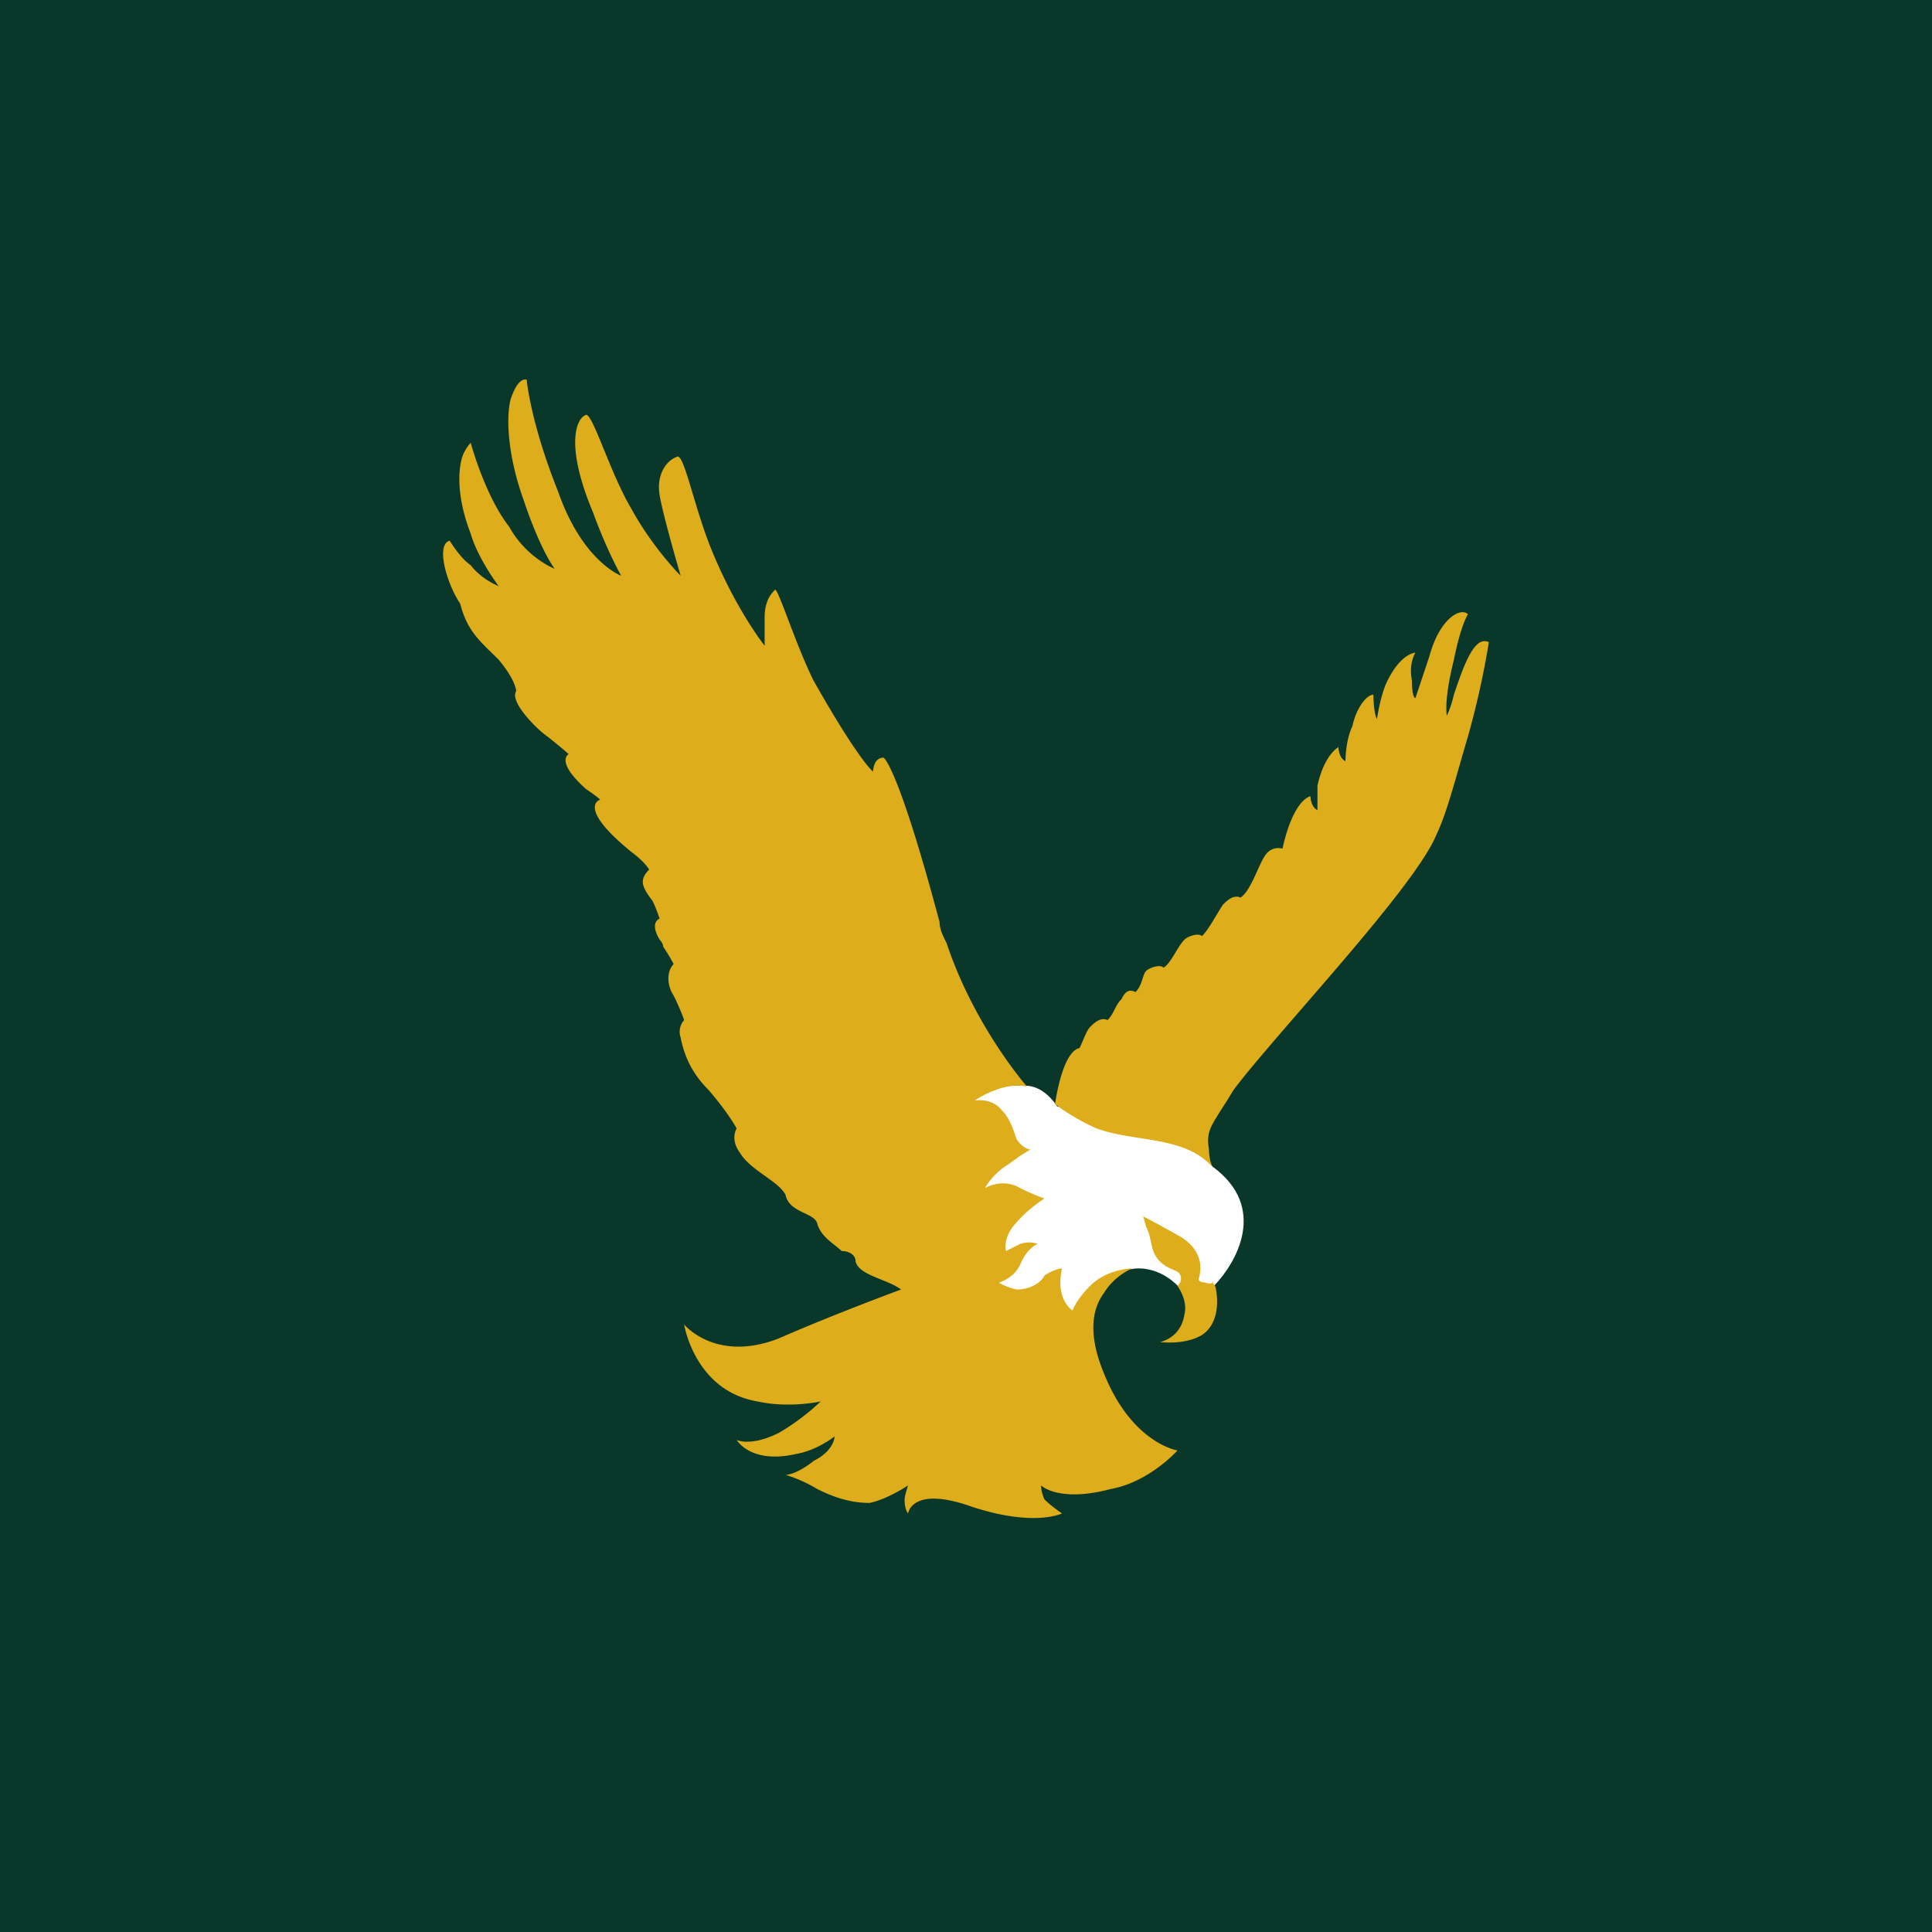 <!-- by TradingView --><svg width="56" height="56" xmlns="http://www.w3.org/2000/svg"><path fill="#09382B" d="M0 0h56v56H0z"/><path d="M34.143 37.275c-.52-.529-1.12-.545-1.356-.487-.435-.083-1.077.745-1.343 1.17l-.672.695-2.387-.927-.347-1.587-.707-3.116.579-1.518c.417-.004 1.378-.044 1.832-.035.455.01.786.418.902.603.807.085 3.847.615 4.504 1.743 1.622 1.186.682 2.798.037 3.459-.131.22-.523.528-1.042 0z" fill="#fff"/><path d="M33.623 36.566c-.304-.305-.203-.609-.406-1.015-.101-.405-.101-.304-.101-.304s.406.203 1.116.609c.81.507.507 1.217.507 1.217s0 .101.203.101c.202.101.304-.101.202 0 .102.101.102.203.102.203s.203.913-.406 1.318c-.507.304-1.217.203-1.217.203s.609-.101.71-.811c.101-.406-.203-.812-.203-.812s.102-.101.102-.202c0-.305-.305-.203-.609-.508zm-14.401-9.128c.203.304.304.507.304.507-.203.203-.203.608 0 .913.203.405.304.71.304.71s-.202.202-.101.507c.101.507.304 1.014.811 1.521.609.71.812 1.116.812 1.116s-.203.304.101.71c.304.507 1.116.81 1.318 1.217.102.507.812.507.913.81.102.407.507.61.71.812.203 0 .406.102.406.304.101.406.912.508 1.318.812 0 0-1.927.71-3.55 1.42-1.825.71-2.738-.406-2.738-.406s.305 1.927 2.13 2.231c.913.203 1.826 0 1.826 0s-.508.507-1.217.913c-.812.406-1.217.203-1.217.203s.405.71 1.724.405c.608-.101 1.115-.507 1.115-.507s0 .406-.608.71c-.507.406-.812.406-.812.406s.406.101.913.406c.406.203.913.405 1.521.405.508-.101 1.116-.507 1.116-.507s-.101.304-.101.406c0 .304.101.405.101.405s.101-.81 1.825-.202c1.826.608 2.637.203 2.637.203s-.304-.203-.507-.406c-.101-.203-.101-.406-.101-.406s.507.507 2.028.102c1.116-.203 1.927-1.116 1.927-1.116s-1.318-.203-2.13-2.231c-.507-1.217-.304-1.927 0-2.333.305-.507.812-.71.812-.71s-.71 0-1.217.507c-.406.406-.507.71-.507.71s-.508-.304-.305-1.217c0 0-.203 0-.507.203-.101.203-.405.406-.811.406-.406-.102-.507-.203-.507-.203s.405-.101.608-.507c.203-.507.508-.609.508-.609s-.203-.101-.508 0l-.405.203s-.102-.304.202-.71c.406-.507.913-.811.913-.811s-.304-.102-.71-.304c-.507-.304-1.014 0-1.014 0s.203-.406.71-.71c.406-.304.609-.406.609-.406s-.203 0-.406-.304c-.102-.304-.203-.609-.406-.811-.304-.406-.811-.305-.811-.305s.304-.203.608-.304c.507-.203.913-.101.913-.101s-1.521-1.725-2.332-4.159c-.102-.202-.203-.405-.203-.608-1.217-4.564-1.623-4.767-1.623-4.767-.304 0-.304.406-.304.406s-.406-.304-1.724-2.637c-.507-1.014-1.014-2.637-1.116-2.637-.101.102-.304.305-.304.812v.811s-.811-1.014-1.521-2.738c-.508-1.217-.812-2.84-1.014-2.739-.305.102-.61.508-.508 1.116.102.609.609 2.333.609 2.333s-.811-.812-1.42-1.927c-.608-1.014-1.116-2.738-1.318-2.738-.305.1-.609.912.202 2.84.406 1.115.812 1.825.812 1.825s-1.116-.406-1.826-2.434c-.811-2.029-.912-3.246-.912-3.246s-.203-.101-.406.406c-.203.406-.203 1.623.304 3.043.507 1.52.913 2.028.913 2.028s-.811-.304-1.319-1.217c-.71-.913-1.115-2.434-1.115-2.434s-.102.101-.203.304c-.101.203-.304 1.014.203 2.333.203.71.811 1.52.811 1.52s-.507-.202-.811-.608c-.304-.202-.609-.71-.609-.71-.405.102-.101 1.217.305 1.826.202.811.608 1.116 1.115 1.623.507.608.507.912.507.912-.203.305.609 1.116.913 1.319.507.405.608.507.608.507s-.405.203.508 1.014c.304.203.405.304.405.304s-.71.203.913 1.522c.406.304.507.507.507.507-.304.304-.203.507.102.912.1.203.202.508.202.508s-.304.101 0 .608c0 0 .102.102.102.203zm12.575 5.274c1.116.405 2.536.202 3.347 1.115 0 0-.101-.203-.101-.507-.102-.608.101-.71.71-1.724 1.217-1.623 5.273-5.882 5.882-7.404.304-.608.608-1.825.913-2.84a25.19 25.19 0 00.608-2.737c-.405-.203-.71.608-1.014 1.52a3.272 3.272 0 01-.203.61s-.101-.406.203-1.623c.203-1.014.406-1.319.406-1.319-.203-.203-.812.102-1.116 1.217l-.406 1.217s-.1 0-.1-.507c-.102-.507.1-.811.1-.811s-.405 0-.81.811c-.204.406-.305 1.116-.305 1.116-.102-.203-.102-.71-.102-.71-.202 0-.507.405-.608.913-.203.405-.203 1.014-.203 1.014-.203-.102-.203-.406-.203-.406s-.405.203-.608 1.116v.71c-.203-.102-.203-.406-.203-.406-.304.101-.608.608-.811 1.521 0 0-.305-.101-.507.203-.203.304-.406 1.014-.71 1.217-.203-.101-.406.101-.507.203-.203.304-.406.71-.609.913-.101-.102-.406 0-.507.101-.203.203-.406.71-.608.811-.102-.101-.406 0-.508.102-.101.101-.101.405-.304.608-.203-.101-.304 0-.405.203-.203.203-.203.406-.406.609-.203-.102-.406.101-.507.202-.102.102-.203.406-.304.609-.508.101-.71 1.623-.71 1.623s.507.405 1.216.71z" fill="#DDAD1B"/></svg>